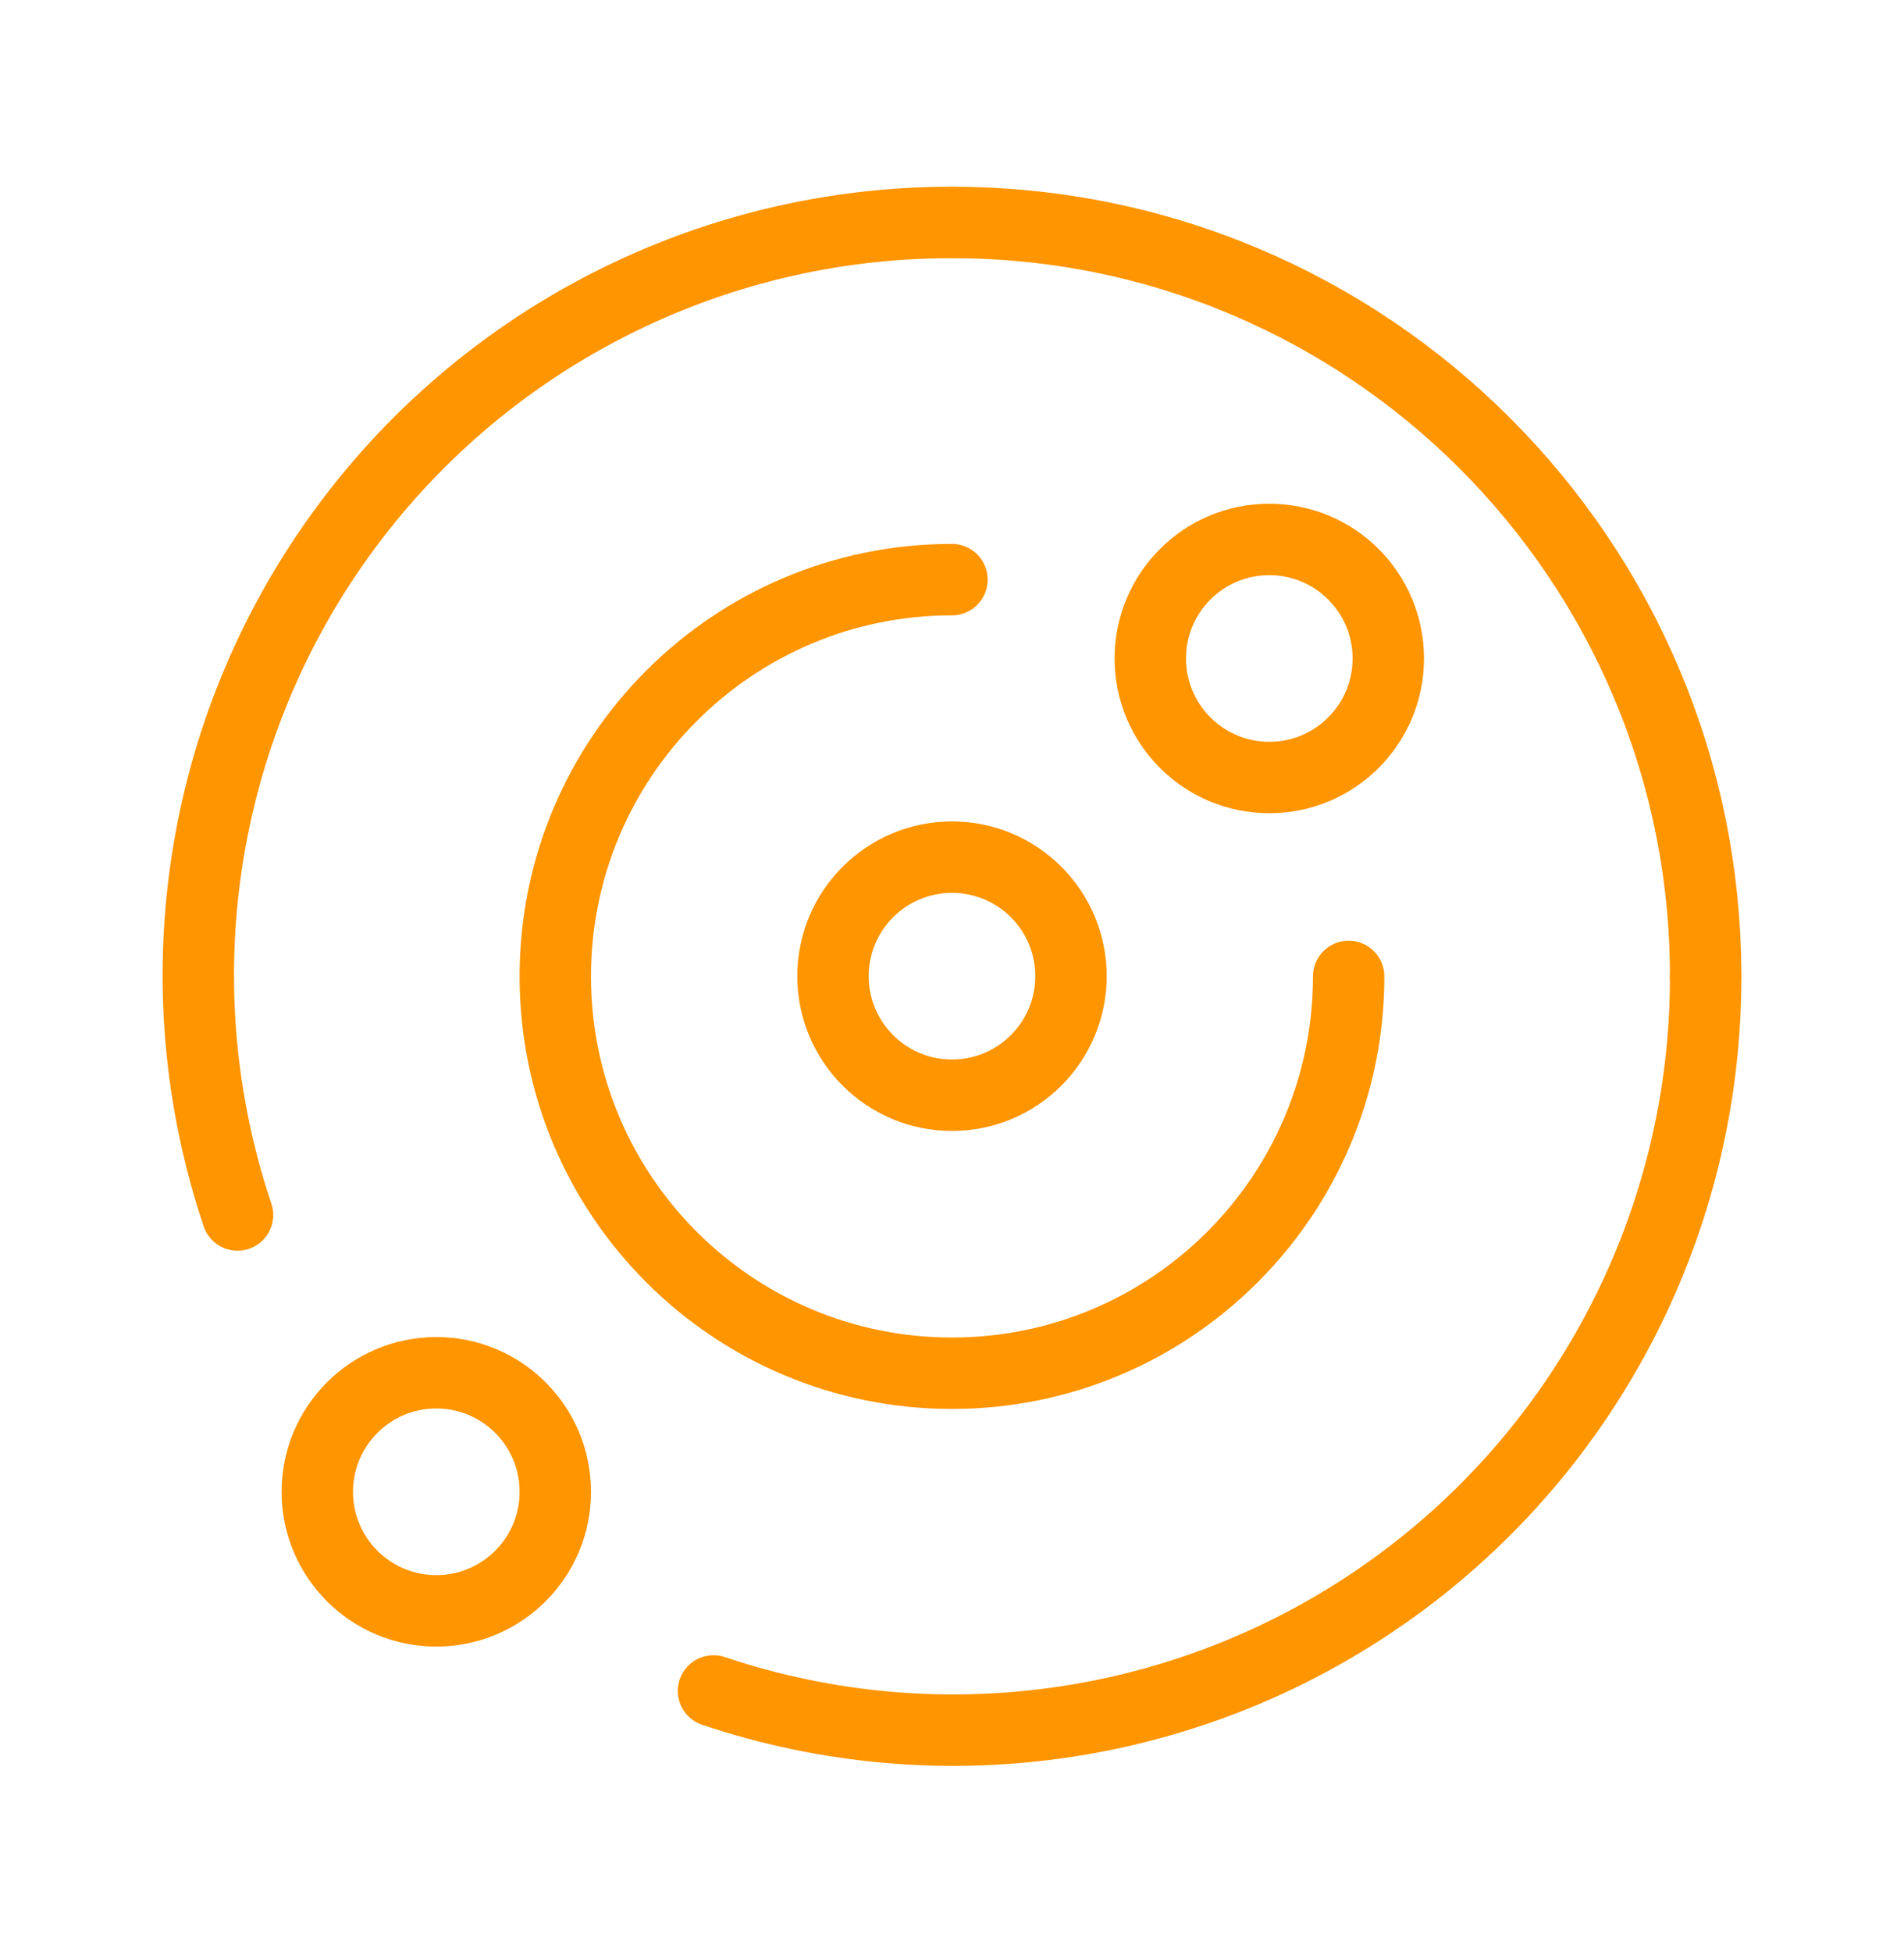 <svg width="40" height="41" viewBox="0 0 40 41" fill="none" xmlns="http://www.w3.org/2000/svg">
<circle cx="20" cy="20.5" r="2.5" stroke="#FF9500" stroke-width="1.5" stroke-linecap="round" stroke-linejoin="round"/>
<circle cx="26.666" cy="13.828" r="2.5" stroke="#FF9500" stroke-width="1.5" stroke-linecap="round" stroke-linejoin="round"/>
<circle cx="9.166" cy="31.328" r="2.5" stroke="#FF9500" stroke-width="1.5" stroke-linecap="round" stroke-linejoin="round"/>
<path d="M28.333 20.505C28.333 25.108 24.602 28.838 19.999 28.838C15.397 28.838 11.666 25.108 11.666 20.505C11.666 15.903 15.397 12.172 19.999 12.172" stroke="#FF9500" stroke-width="1.5" stroke-linecap="round" stroke-linejoin="round"/>
<path d="M35.833 20.505C35.833 11.761 28.744 4.672 20 4.672" stroke="#FF9500" stroke-width="1.5" stroke-linecap="round" stroke-linejoin="round"/>
<path d="M20 4.672C14.907 4.664 10.122 7.109 7.146 11.242C4.17 15.374 3.367 20.688 4.99 25.515" stroke="#FF9500" stroke-width="1.5" stroke-linecap="round" stroke-linejoin="round"/>
<path d="M35.833 20.5C35.842 25.593 33.396 30.377 29.263 33.353C25.131 36.329 19.817 37.132 14.99 35.51" stroke="#FF9500" stroke-width="1.5" stroke-linecap="round" stroke-linejoin="round"/>
</svg>
